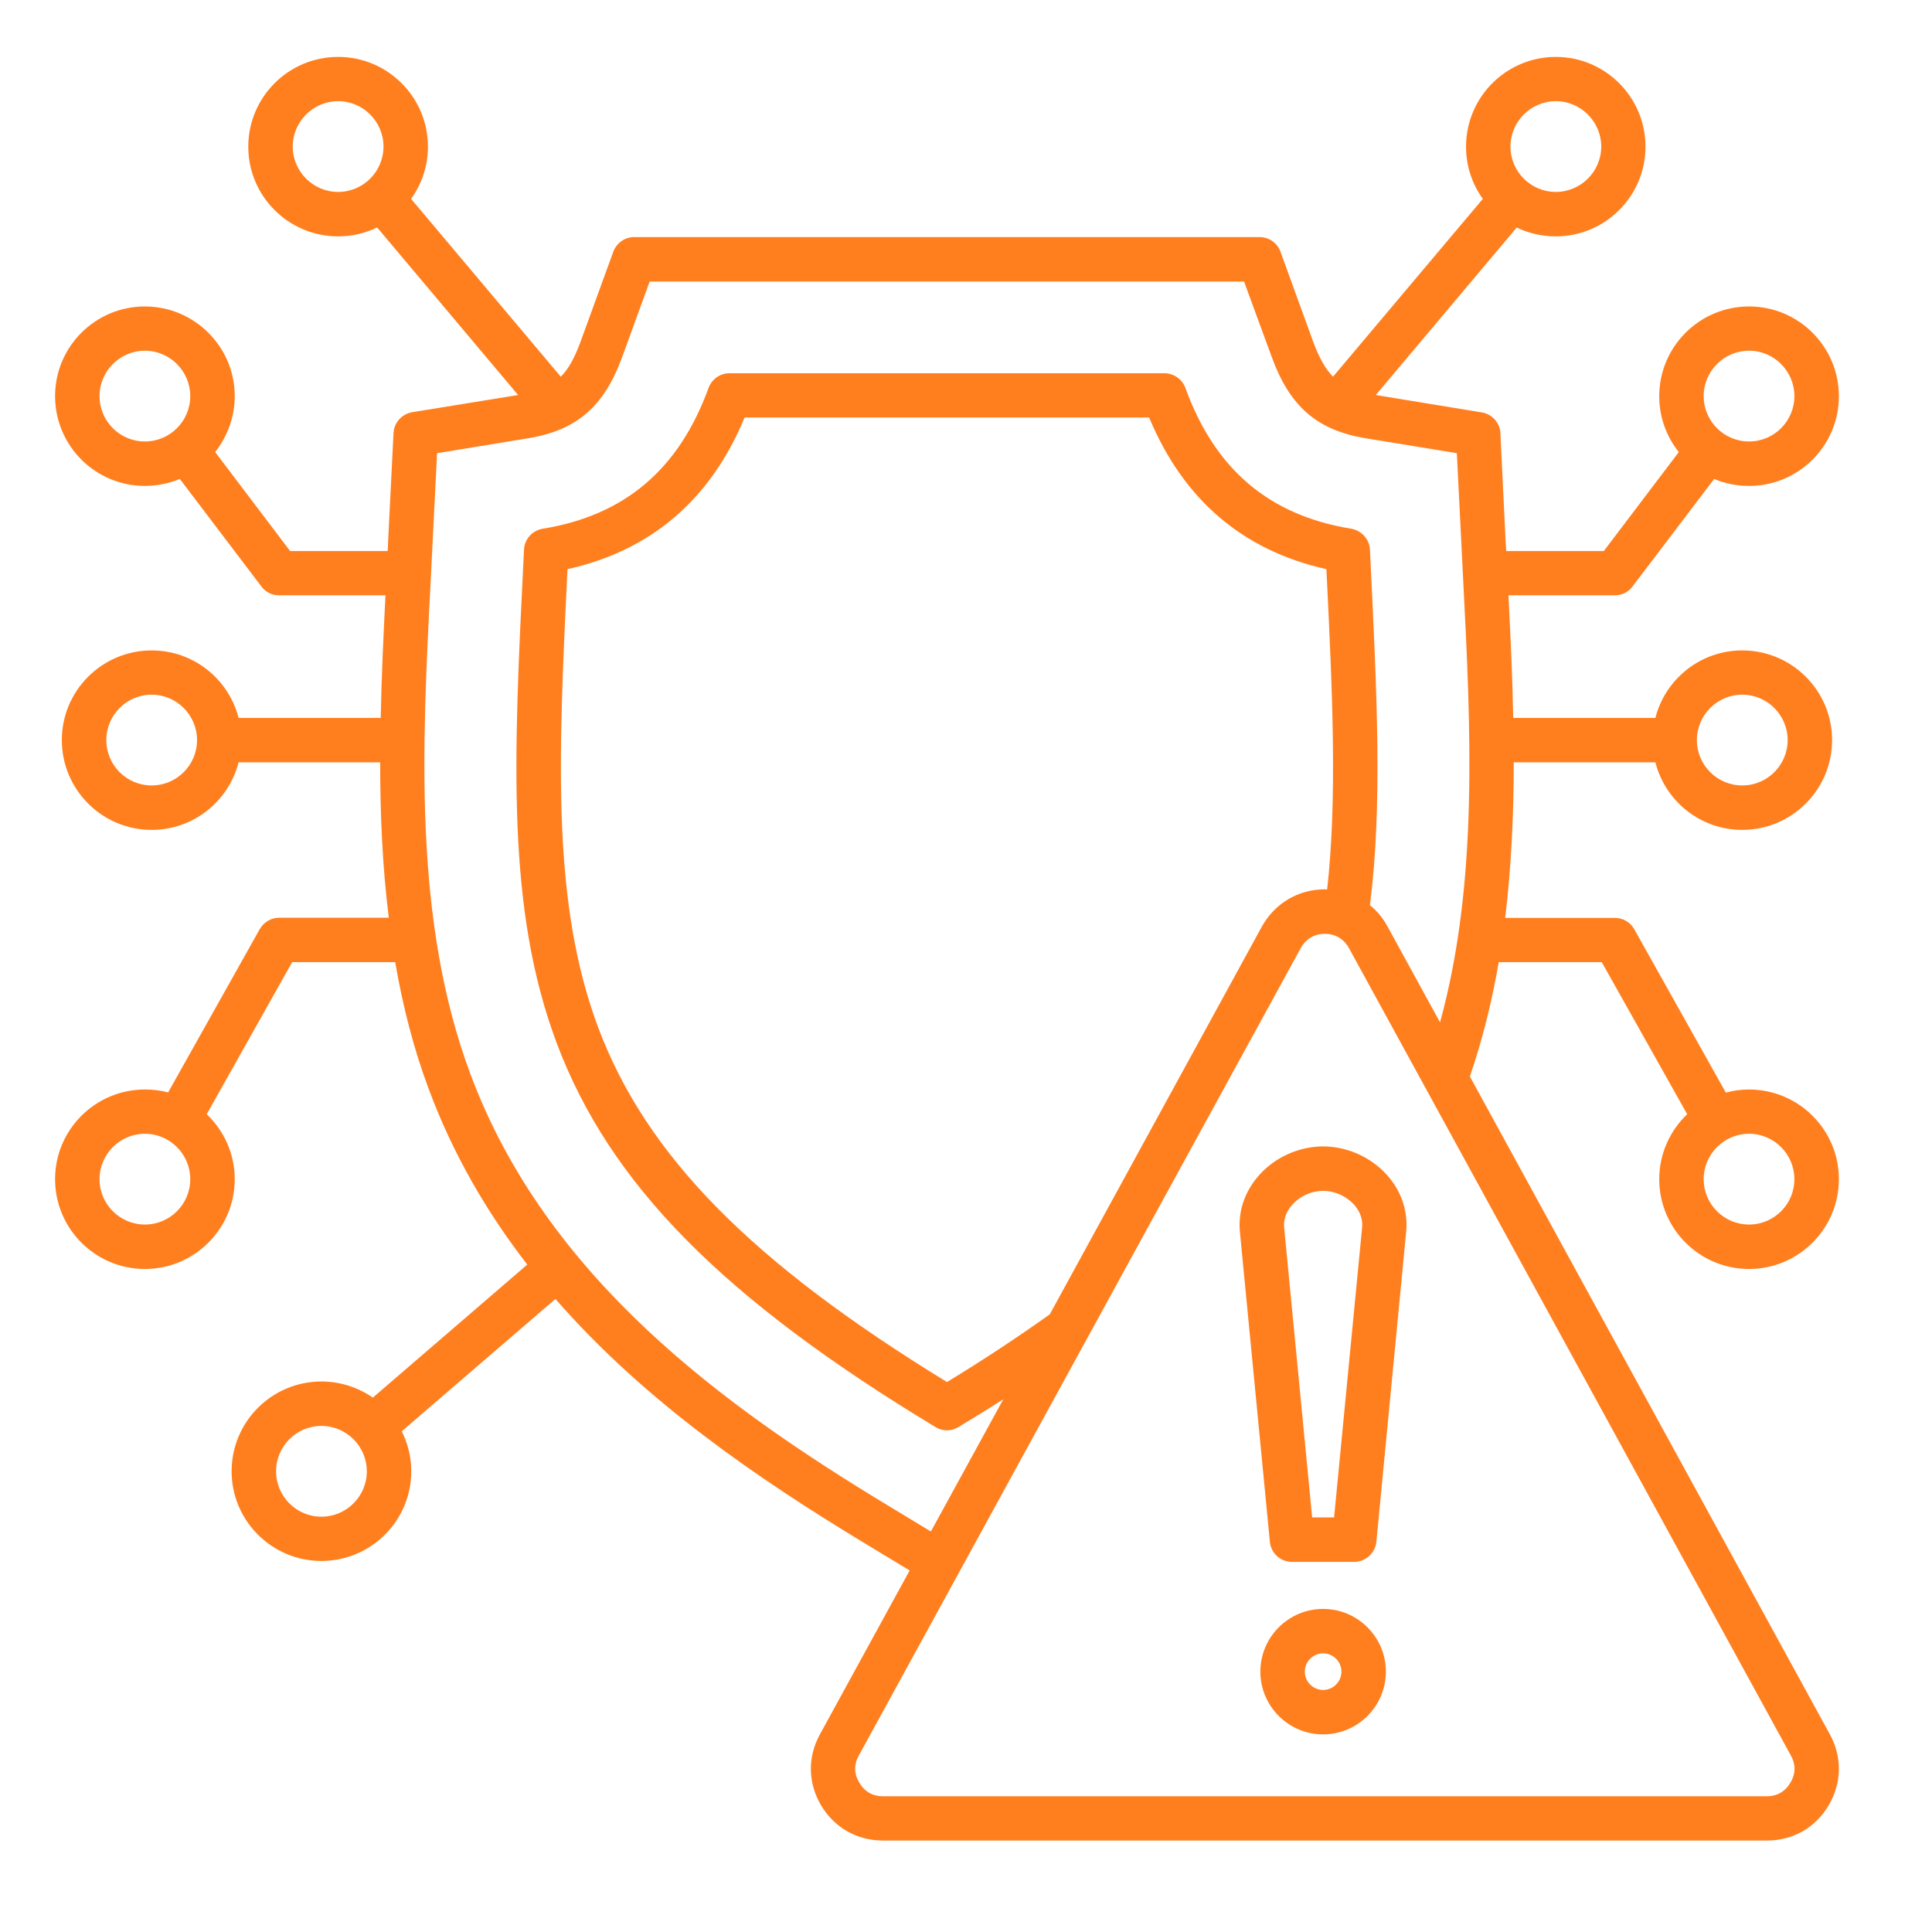 <svg xmlns="http://www.w3.org/2000/svg" xmlns:xlink="http://www.w3.org/1999/xlink" width="55" zoomAndPan="magnify" viewBox="0 0 41.25 41.25" height="55" preserveAspectRatio="xMidYMid meet" version="1.0"><defs><clipPath id="cc6e6427db"><path d="M 1.164 1.215 L 39.469 1.215 L 39.469 39.516 L 1.164 39.516 Z M 1.164 1.215 " clip-rule="nonzero"/></clipPath></defs><g clip-path="url(#cc6e6427db)"><path fill="#ff7f1f" d="M 39.07 37.031 L 31.383 22.984 C 31.656 22.191 31.855 21.375 32 20.543 L 34.199 20.543 L 36.023 23.789 C 35.656 24.141 35.426 24.633 35.426 25.176 C 35.426 26.234 36.285 27.094 37.344 27.094 C 38.402 27.094 39.262 26.234 39.262 25.176 C 39.262 24.121 38.402 23.262 37.344 23.262 C 37.172 23.262 37.008 23.285 36.848 23.328 L 34.891 19.836 C 34.809 19.688 34.648 19.598 34.477 19.598 L 32.137 19.598 C 32.27 18.496 32.32 17.383 32.32 16.277 L 35.344 16.277 C 35.555 17.105 36.305 17.719 37.199 17.719 C 38.258 17.719 39.117 16.859 39.117 15.801 C 39.117 14.746 38.258 13.887 37.199 13.887 C 36.305 13.887 35.555 14.5 35.344 15.328 L 32.309 15.328 C 32.293 14.441 32.25 13.562 32.207 12.711 L 34.477 12.711 C 34.625 12.711 34.766 12.645 34.855 12.523 L 36.598 10.227 C 36.828 10.324 37.082 10.375 37.344 10.375 C 38.402 10.375 39.262 9.516 39.262 8.461 C 39.262 7.402 38.402 6.543 37.344 6.543 C 36.285 6.543 35.426 7.402 35.426 8.461 C 35.426 8.91 35.582 9.324 35.844 9.652 L 34.242 11.766 L 32.16 11.766 C 32.156 11.707 32.152 11.648 32.148 11.594 L 32.035 9.246 C 32.023 9.023 31.855 8.84 31.637 8.805 L 29.375 8.434 L 32.383 4.859 C 32.637 4.98 32.918 5.047 33.219 5.047 C 34.273 5.047 35.133 4.188 35.133 3.133 C 35.133 2.074 34.273 1.215 33.219 1.215 C 32.16 1.215 31.301 2.074 31.301 3.133 C 31.301 3.547 31.434 3.934 31.66 4.246 L 28.461 8.043 C 28.293 7.871 28.16 7.629 28.035 7.289 L 27.34 5.375 C 27.273 5.188 27.094 5.062 26.895 5.062 L 13.539 5.062 C 13.34 5.062 13.164 5.188 13.094 5.375 L 12.398 7.289 C 12.273 7.629 12.145 7.871 11.973 8.043 L 8.777 4.246 C 9.004 3.93 9.137 3.547 9.137 3.133 C 9.137 2.074 8.277 1.215 7.219 1.215 C 6.16 1.215 5.301 2.074 5.301 3.133 C 5.301 4.188 6.16 5.047 7.219 5.047 C 7.52 5.047 7.801 4.98 8.051 4.855 L 11.062 8.434 L 8.801 8.801 C 8.578 8.84 8.414 9.023 8.402 9.246 L 8.285 11.59 C 8.285 11.648 8.281 11.707 8.277 11.766 L 6.195 11.766 L 4.594 9.652 C 4.852 9.324 5.012 8.91 5.012 8.457 C 5.012 7.402 4.148 6.543 3.094 6.543 C 2.035 6.543 1.176 7.402 1.176 8.457 C 1.176 9.516 2.035 10.375 3.094 10.375 C 3.355 10.375 3.609 10.32 3.84 10.227 L 5.582 12.523 C 5.672 12.645 5.812 12.711 5.961 12.711 L 8.23 12.711 C 8.188 13.562 8.145 14.441 8.129 15.328 L 5.094 15.328 C 4.883 14.5 4.133 13.887 3.238 13.887 C 2.18 13.887 1.32 14.746 1.32 15.801 C 1.32 16.859 2.18 17.719 3.238 17.719 C 4.133 17.719 4.883 17.105 5.094 16.277 L 8.117 16.277 C 8.117 17.383 8.164 18.496 8.301 19.594 L 5.961 19.594 C 5.789 19.594 5.633 19.688 5.547 19.836 L 3.59 23.324 C 3.43 23.281 3.266 23.262 3.094 23.262 C 2.035 23.262 1.176 24.121 1.176 25.176 C 1.176 26.234 2.035 27.094 3.094 27.094 C 4.152 27.094 5.012 26.234 5.012 25.176 C 5.012 24.633 4.781 24.141 4.414 23.789 L 6.238 20.543 L 8.438 20.543 C 8.598 21.473 8.828 22.383 9.156 23.258 C 9.676 24.656 10.402 25.895 11.258 27 L 7.961 29.84 C 7.648 29.625 7.27 29.496 6.863 29.496 C 5.805 29.496 4.945 30.355 4.945 31.414 C 4.945 32.469 5.805 33.328 6.863 33.328 C 7.922 33.328 8.781 32.469 8.781 31.414 C 8.781 31.105 8.707 30.816 8.578 30.559 L 11.859 27.734 C 13.766 29.922 16.18 31.57 18.473 32.957 L 19.422 33.531 L 17.508 37.027 C 17.238 37.516 17.25 38.07 17.531 38.547 C 17.816 39.023 18.297 39.297 18.852 39.297 L 37.727 39.297 C 38.281 39.297 38.762 39.023 39.043 38.547 C 39.324 38.07 39.336 37.516 39.07 37.031 Z M 38.312 25.176 C 38.312 25.711 37.879 26.145 37.344 26.145 C 36.809 26.145 36.375 25.711 36.375 25.176 C 36.375 24.645 36.809 24.207 37.344 24.207 C 37.879 24.207 38.312 24.645 38.312 25.176 Z M 37.199 14.832 C 37.734 14.832 38.168 15.27 38.168 15.801 C 38.168 16.336 37.734 16.77 37.199 16.77 C 36.664 16.77 36.23 16.336 36.23 15.801 C 36.23 15.27 36.664 14.832 37.199 14.832 Z M 37.344 7.488 C 37.879 7.488 38.312 7.926 38.312 8.457 C 38.312 8.992 37.879 9.426 37.344 9.426 C 36.809 9.426 36.375 8.992 36.375 8.457 C 36.375 7.926 36.809 7.488 37.344 7.488 Z M 2.125 8.457 C 2.125 7.926 2.559 7.488 3.094 7.488 C 3.629 7.488 4.062 7.926 4.062 8.457 C 4.062 8.992 3.629 9.426 3.094 9.426 C 2.559 9.426 2.125 8.992 2.125 8.457 Z M 3.238 16.77 C 2.703 16.77 2.27 16.336 2.27 15.801 C 2.27 15.27 2.703 14.832 3.238 14.832 C 3.773 14.832 4.207 15.27 4.207 15.801 C 4.207 16.336 3.773 16.77 3.238 16.77 Z M 3.094 26.145 C 2.559 26.145 2.125 25.711 2.125 25.176 C 2.125 24.645 2.559 24.207 3.094 24.207 C 3.629 24.207 4.062 24.645 4.062 25.176 C 4.062 25.711 3.629 26.145 3.094 26.145 Z M 6.863 32.383 C 6.328 32.383 5.895 31.949 5.895 31.414 C 5.895 30.879 6.328 30.445 6.863 30.445 C 7.395 30.445 7.832 30.879 7.832 31.414 C 7.832 31.949 7.395 32.383 6.863 32.383 Z M 33.219 2.16 C 33.75 2.16 34.188 2.598 34.188 3.129 C 34.188 3.664 33.75 4.098 33.219 4.098 C 32.684 4.098 32.25 3.664 32.25 3.129 C 32.25 2.598 32.684 2.16 33.219 2.16 Z M 6.25 3.129 C 6.25 2.598 6.688 2.16 7.219 2.16 C 7.754 2.16 8.188 2.598 8.188 3.129 C 8.188 3.664 7.754 4.098 7.219 4.098 C 6.688 4.098 6.25 3.664 6.25 3.129 Z M 18.961 32.145 C 15.461 30.031 11.664 27.281 10.043 22.93 C 8.82 19.652 9.012 15.934 9.199 12.34 C 9.211 12.105 9.223 11.871 9.234 11.637 L 9.332 9.676 L 11.27 9.359 C 12.316 9.188 12.902 8.68 13.289 7.609 L 13.871 6.012 L 26.562 6.012 L 27.148 7.609 C 27.535 8.68 28.121 9.188 29.168 9.359 L 31.105 9.676 L 31.203 11.637 C 31.215 11.871 31.227 12.105 31.238 12.34 C 31.402 15.539 31.57 18.832 30.746 21.828 L 29.629 19.789 C 29.531 19.605 29.402 19.449 29.25 19.328 C 29.52 17.184 29.398 14.801 29.254 11.82 L 29.25 11.734 C 29.238 11.512 29.07 11.328 28.852 11.289 C 27.098 11.004 25.938 10.02 25.309 8.281 C 25.238 8.094 25.059 7.969 24.863 7.969 L 15.574 7.969 C 15.375 7.969 15.199 8.094 15.129 8.281 C 14.496 10.02 13.34 11.004 11.586 11.289 C 11.363 11.328 11.199 11.512 11.188 11.734 L 11.184 11.82 C 10.965 16.219 10.809 19.398 11.887 22.273 C 13.016 25.277 15.434 27.727 19.973 30.469 C 20.047 30.516 20.133 30.539 20.219 30.539 C 20.305 30.539 20.387 30.516 20.465 30.469 C 20.793 30.27 21.113 30.074 21.422 29.875 L 19.875 32.699 Z M 22.414 28.062 C 21.758 28.531 21.02 29.02 20.219 29.508 C 16.035 26.945 13.801 24.672 12.773 21.941 C 11.789 19.312 11.914 16.293 12.117 12.152 C 13.902 11.754 15.172 10.668 15.898 8.914 L 24.535 8.914 C 25.266 10.668 26.535 11.754 28.32 12.152 C 28.453 14.855 28.551 17.051 28.336 18.992 C 28.316 18.992 28.301 18.988 28.285 18.988 C 27.719 18.988 27.215 19.289 26.941 19.785 Z M 38.227 38.062 C 38.117 38.25 37.941 38.352 37.727 38.352 L 18.848 38.352 C 18.633 38.352 18.457 38.25 18.348 38.062 C 18.234 37.875 18.23 37.676 18.336 37.484 L 27.773 20.242 C 27.883 20.047 28.062 19.938 28.285 19.938 C 28.512 19.938 28.691 20.047 28.801 20.242 L 38.238 37.484 C 38.344 37.676 38.34 37.875 38.227 38.062 Z M 28.25 24.477 C 27.742 24.477 27.234 24.703 26.895 25.078 C 26.582 25.422 26.43 25.855 26.473 26.301 L 27.113 32.918 C 27.137 33.164 27.34 33.348 27.586 33.348 L 28.914 33.348 C 29.156 33.348 29.363 33.16 29.387 32.918 L 30.023 26.301 C 30.066 25.855 29.918 25.422 29.605 25.078 C 29.266 24.703 28.758 24.477 28.25 24.477 Z M 29.082 26.211 L 28.484 32.398 L 28.016 32.398 L 27.418 26.211 C 27.398 25.984 27.504 25.816 27.598 25.715 C 27.762 25.535 28.004 25.426 28.25 25.426 C 28.496 25.426 28.738 25.535 28.906 25.715 C 28.996 25.816 29.105 25.984 29.082 26.211 Z M 28.25 34.352 C 27.512 34.352 26.91 34.953 26.91 35.691 C 26.91 36.43 27.512 37.031 28.25 37.031 C 28.988 37.031 29.59 36.43 29.59 35.691 C 29.59 34.953 28.988 34.352 28.25 34.352 Z M 28.25 36.082 C 28.035 36.082 27.859 35.906 27.859 35.691 C 27.859 35.477 28.035 35.301 28.25 35.301 C 28.465 35.301 28.641 35.477 28.641 35.691 C 28.641 35.906 28.465 36.082 28.25 36.082 Z M 28.25 36.082 " fill-opacity="1" fill-rule="nonzero"/></g></svg>